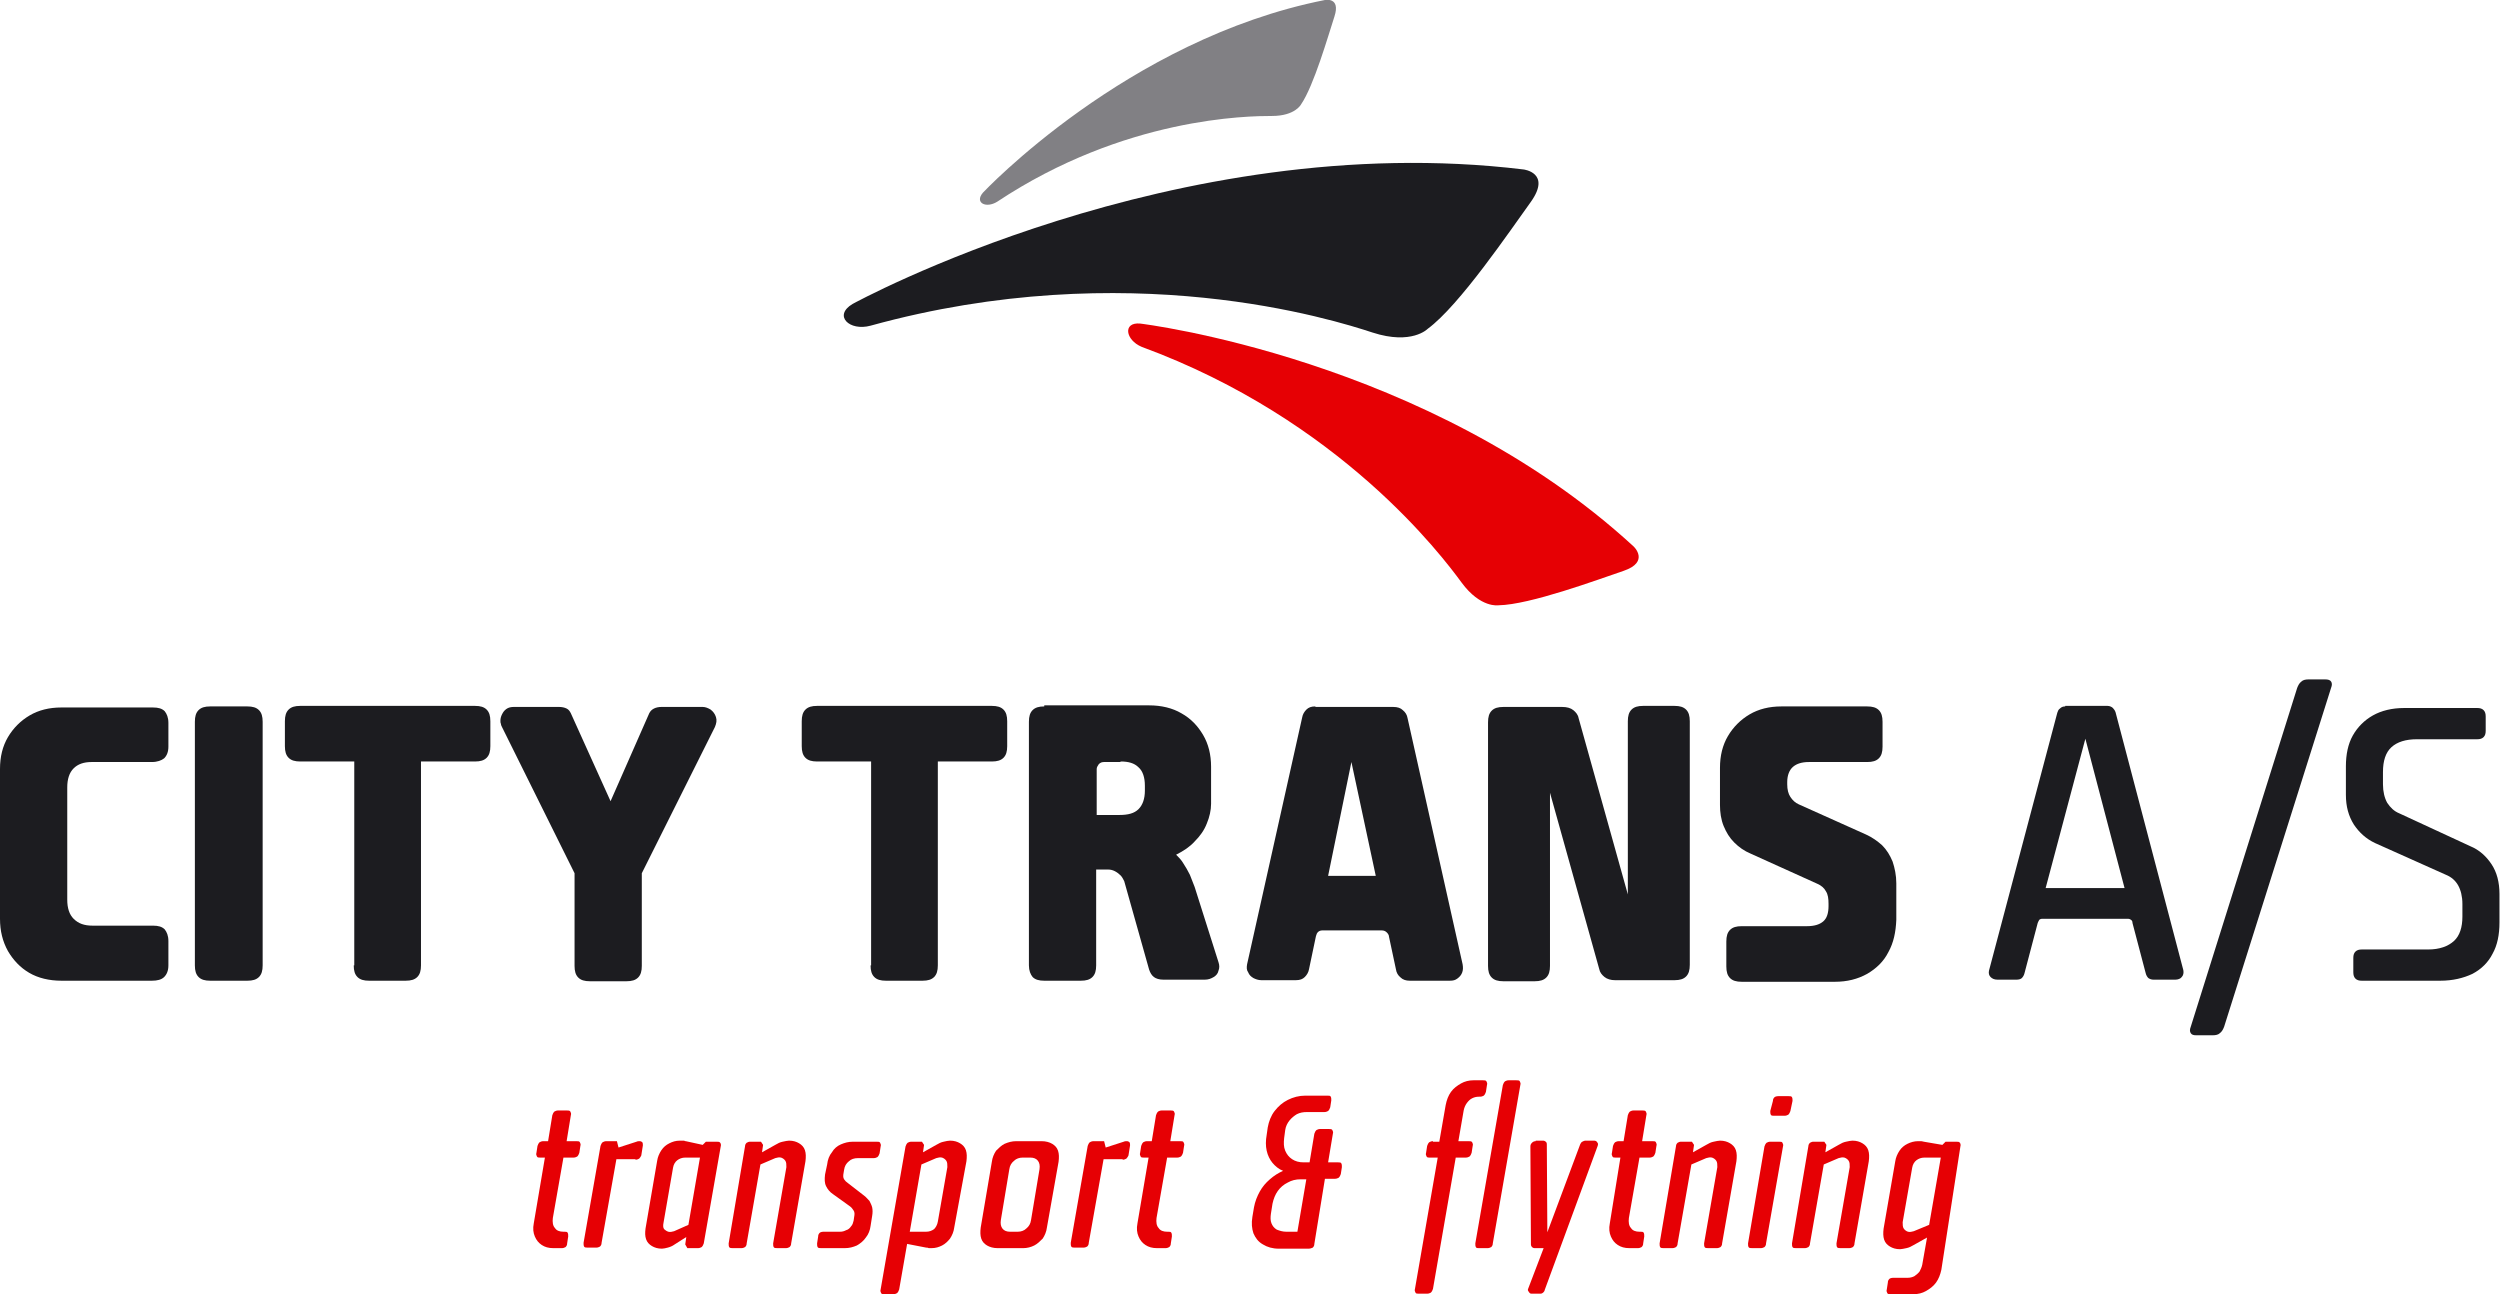 <?xml version="1.0" encoding="utf-8"?>
<!-- Generator: Adobe Illustrator 27.0.1, SVG Export Plug-In . SVG Version: 6.00 Build 0)  -->
<svg version="1.1" id="Hvid_x2F_Rød" xmlns="http://www.w3.org/2000/svg" xmlns:xlink="http://www.w3.org/1999/xlink" x="0px"
	 y="0px" viewBox="0 0 472.1 244.4" style="enable-background:new 0 0 472.1 244.4;" xml:space="preserve">
<style type="text/css">
	.st0{fill:#1C1C20;}
	.st1{fill:#E60004;}
	.st2{fill-rule:evenodd;clip-rule:evenodd;fill:#818084;}
	.st3{fill-rule:evenodd;clip-rule:evenodd;fill:#1C1C20;}
	.st4{fill-rule:evenodd;clip-rule:evenodd;fill:#E60004;}
</style>
<path class="st0" d="M0,173.5c0,2.3,0.5,4.3,1.5,6.1c1,1.7,2.3,3.1,4,4.1c1.7,1,3.8,1.5,6.1,1.5h17.1c1,0,1.8-0.2,2.3-0.7
	c0.5-0.5,0.8-1.2,0.8-2.2v-4.6c0-1-0.3-1.7-0.7-2.2c-0.5-0.5-1.2-0.7-2.2-0.7H17.5c-1.6,0-2.7-0.4-3.6-1.3c-0.8-0.8-1.2-2-1.2-3.6
	v-21.2c0-1.6,0.4-2.8,1.2-3.6c0.8-0.8,1.9-1.2,3.4-1.2h11.4c1,0,1.8-0.3,2.3-0.7c0.5-0.5,0.8-1.2,0.8-2.2v-4.5c0-1-0.3-1.7-0.7-2.2
	c-0.5-0.5-1.2-0.7-2.2-0.7H11.6c-2.3,0-4.3,0.5-6,1.5c-1.7,1-3.1,2.4-4.1,4.1c-1,1.7-1.5,3.7-1.5,6V173.5z"/>
<path class="st0" d="M36.8,182.3c0,1,0.2,1.7,0.7,2.2c0.5,0.5,1.2,0.7,2.2,0.7h7c1,0,1.7-0.2,2.2-0.7c0.5-0.5,0.7-1.2,0.7-2.2v-46
	c0-1-0.2-1.7-0.7-2.2c-0.5-0.5-1.2-0.7-2.2-0.7h-7c-1,0-1.7,0.2-2.2,0.7c-0.5,0.5-0.7,1.2-0.7,2.2V182.3z"/>
<path class="st0" d="M66.8,182.3c0,1,0.2,1.7,0.7,2.2c0.5,0.5,1.2,0.7,2.2,0.7h6.9c1,0,1.7-0.2,2.2-0.7c0.5-0.5,0.7-1.2,0.7-2.2
	v-38.5h10.2c1,0,1.7-0.2,2.2-0.7c0.5-0.5,0.7-1.2,0.7-2.2v-4.7c0-1-0.2-1.7-0.7-2.2c-0.5-0.5-1.2-0.7-2.2-0.7h-33
	c-1,0-1.7,0.2-2.2,0.7c-0.5,0.5-0.7,1.2-0.7,2.2v4.7c0,1,0.2,1.7,0.7,2.2c0.5,0.5,1.2,0.7,2.2,0.7h10.2V182.3z"/>
<path class="st0" d="M107.8,134.7c-0.2-0.4-0.4-0.7-0.8-0.9c-0.4-0.2-0.9-0.3-1.4-0.3h-8.6c-0.5,0-1,0.1-1.4,0.4
	c-0.4,0.3-0.6,0.6-0.8,1c-0.2,0.4-0.3,0.8-0.3,1.2c0,0.2,0,0.4,0.1,0.6c0,0.2,0.1,0.4,0.2,0.6l13.7,27.6v17.5c0,1,0.2,1.7,0.7,2.2
	c0.5,0.5,1.2,0.7,2.2,0.7h6.9c1,0,1.7-0.2,2.2-0.7c0.5-0.5,0.7-1.2,0.7-2.2v-17.5l13.8-27.6c0.3-0.7,0.4-1.3,0.2-1.9
	c-0.2-0.6-0.5-1-1-1.4c-0.5-0.3-1-0.5-1.5-0.5h-7.8c-0.5,0-1,0.1-1.4,0.3c-0.4,0.2-0.7,0.5-0.9,0.9l-7.3,16.6L107.8,134.7z"/>
<path class="st0" d="M164.4,182.3c0,1,0.2,1.7,0.7,2.2c0.5,0.5,1.2,0.7,2.2,0.7h6.9c1,0,1.7-0.2,2.2-0.7c0.5-0.5,0.7-1.2,0.7-2.2
	v-38.5h10.2c1,0,1.7-0.2,2.2-0.7c0.5-0.5,0.7-1.2,0.7-2.2v-4.7c0-1-0.2-1.7-0.7-2.2c-0.5-0.5-1.2-0.7-2.2-0.7h-33
	c-1,0-1.7,0.2-2.2,0.7c-0.5,0.5-0.7,1.2-0.7,2.2v4.7c0,1,0.2,1.7,0.7,2.2c0.5,0.5,1.2,0.7,2.2,0.7h10.2V182.3z"/>
<path class="st0" d="M197.2,133.4c-1,0-1.7,0.2-2.2,0.7c-0.5,0.5-0.7,1.2-0.7,2.2v46c0,1,0.3,1.7,0.7,2.2c0.5,0.5,1.2,0.7,2.2,0.7
	h6.9c1,0,1.7-0.2,2.2-0.7c0.5-0.5,0.7-1.2,0.7-2.2v-18.1h2.2c0.5,0,0.9,0.1,1.3,0.3c0.4,0.2,0.8,0.5,1.1,0.8
	c0.3,0.3,0.5,0.7,0.7,1.1l4.7,16.7c0.2,0.6,0.5,1.1,0.9,1.4c0.4,0.3,1,0.5,1.8,0.5h7.8c0.7,0,1.2-0.2,1.7-0.5
	c0.5-0.3,0.8-0.7,0.9-1.2c0.2-0.5,0.2-1,0-1.6l-4.5-14.2c-0.3-0.8-0.6-1.5-0.9-2.3c-0.4-0.8-0.8-1.5-1.2-2.1
	c-0.4-0.7-0.9-1.2-1.4-1.7c1.4-0.7,2.6-1.5,3.5-2.5c1-1,1.8-2.1,2.3-3.4c0.5-1.2,0.8-2.5,0.8-3.7v-7c0-2.3-0.5-4.3-1.5-6
	c-1-1.7-2.3-3.1-4.1-4.1c-1.7-1-3.8-1.5-6.1-1.5H197.2L197.2,133.4z M211.6,143.8c1.5,0,2.6,0.3,3.4,1.1c0.8,0.7,1.2,1.9,1.2,3.5
	v0.9c0,1.5-0.4,2.7-1.2,3.5c-0.8,0.8-2,1.1-3.6,1.1h-4.3v-8.7c0-0.3,0.2-0.6,0.4-0.9c0.3-0.3,0.6-0.4,1-0.4H211.6z"/>
<path class="st0" d="M248.4,133.4c-0.8,0-1.3,0.2-1.7,0.6c-0.4,0.4-0.7,0.9-0.8,1.5l-10.4,46.6c-0.1,0.6-0.1,1.1,0.2,1.5
	c0.2,0.5,0.5,0.8,1,1.1c0.4,0.2,0.9,0.4,1.5,0.4h6.5c0.8,0,1.3-0.2,1.7-0.6c0.4-0.4,0.7-0.9,0.8-1.5l1.3-6.2
	c0.1-0.4,0.2-0.6,0.4-0.8c0.2-0.2,0.5-0.3,0.8-0.3h11.2c0.4,0,0.7,0.1,1,0.4c0.2,0.2,0.4,0.5,0.4,0.8l1.3,6.1
	c0.1,0.7,0.4,1.2,0.9,1.6c0.4,0.4,1,0.6,1.7,0.6h7.6c0.6,0,1-0.1,1.4-0.4c0.4-0.3,0.7-0.6,0.9-1.1c0.2-0.5,0.2-1,0.1-1.6l-10.4-46.5
	c-0.1-0.6-0.4-1.1-0.9-1.5c-0.4-0.4-1-0.6-1.8-0.6H248.4L248.4,133.4z M259.8,165.4h-9l4.4-21.5L259.8,165.4z"/>
<path class="st0" d="M298.1,135.6c-0.1-0.6-0.5-1.1-1-1.5c-0.5-0.4-1.2-0.6-2.1-0.6h-11.1c-1,0-1.7,0.2-2.2,0.7
	c-0.5,0.5-0.7,1.2-0.7,2.2v46c0,1,0.2,1.7,0.7,2.2c0.5,0.5,1.2,0.7,2.2,0.7h5.9c1,0,1.7-0.2,2.2-0.7c0.5-0.5,0.7-1.2,0.7-2.2v-32.7
	L302,183c0.1,0.6,0.5,1.1,1,1.5c0.5,0.4,1.2,0.6,2,0.6h11.2c1,0,1.7-0.2,2.2-0.7c0.5-0.5,0.7-1.2,0.7-2.2v-46c0-1-0.2-1.7-0.7-2.2
	c-0.5-0.5-1.2-0.7-2.2-0.7h-5.9c-1,0-1.7,0.2-2.2,0.7c-0.5,0.5-0.7,1.2-0.7,2.2v32.7L298.1,135.6z"/>
<path class="st0" d="M343.2,166.9c0.7,0.3,1.3,0.8,1.6,1.4c0.4,0.6,0.5,1.4,0.5,2.4v0.4c0,1.3-0.3,2.3-1,2.9
	c-0.7,0.6-1.7,0.9-3.1,0.9h-12.3c-1,0-1.7,0.2-2.2,0.7c-0.5,0.5-0.7,1.2-0.7,2.2v4.7c0,1,0.2,1.7,0.7,2.2c0.5,0.5,1.2,0.7,2.2,0.7
	h17.6c2.3,0,4.3-0.5,6.1-1.5c1.7-1,3.1-2.3,4-4.1c1-1.8,1.4-3.8,1.5-6.1v-6.9c0-1.5-0.3-2.9-0.7-4.1c-0.5-1.2-1.1-2.2-2-3.1
	c-0.9-0.8-1.9-1.5-3-2l-12.7-5.7c-0.7-0.3-1.2-0.8-1.6-1.4c-0.4-0.6-0.6-1.4-0.6-2.4v-0.4c0-1.3,0.4-2.3,1.1-2.9
	c0.7-0.6,1.7-0.9,3-0.9h11c1,0,1.7-0.2,2.2-0.7c0.5-0.5,0.7-1.2,0.7-2.2v-4.7c0-1-0.2-1.7-0.7-2.2c-0.5-0.5-1.2-0.7-2.2-0.7h-16.2
	c-2.3,0-4.3,0.5-6,1.5c-1.7,1-3.1,2.4-4.1,4.1c-1,1.7-1.5,3.7-1.5,6v7c0,1.4,0.2,2.8,0.7,4c0.5,1.2,1.1,2.2,2,3.1
	c0.9,0.9,1.9,1.6,3.1,2.1L343.2,166.9z"/>
<path class="st0" d="M390,133.4c-0.4,0-0.7,0.1-1,0.4c-0.3,0.2-0.4,0.5-0.5,0.8l-12.9,48.7c-0.1,0.5,0,0.9,0.3,1.2
	c0.3,0.3,0.7,0.5,1.3,0.5h3.6c0.4,0,0.8-0.1,1-0.3c0.2-0.2,0.4-0.5,0.5-0.9l2.5-9.5c0.1-0.3,0.2-0.4,0.3-0.6
	c0.1-0.1,0.3-0.2,0.6-0.2h16.1c0.3,0,0.5,0.1,0.6,0.2c0.2,0.1,0.3,0.3,0.3,0.6l2.5,9.5c0.1,0.4,0.3,0.7,0.5,0.9
	c0.3,0.2,0.6,0.3,1,0.3h4.1c0.5,0,1-0.2,1.2-0.5c0.3-0.3,0.4-0.8,0.3-1.3l-12.8-48.7c-0.1-0.3-0.3-0.6-0.5-0.8
	c-0.2-0.2-0.6-0.4-1-0.4H390L390,133.4z M401.2,167.7h-14.9l7.5-28.2L401.2,167.7z"/>
<path class="st0" d="M435.9,128.3c-0.5,0-1,0.1-1.3,0.4c-0.4,0.3-0.6,0.7-0.8,1.2l-20.1,64c-0.2,0.5-0.2,0.9,0,1.2
	c0.2,0.3,0.5,0.4,1,0.4h3.2c0.5,0,1-0.1,1.3-0.4c0.4-0.3,0.6-0.7,0.8-1.2l20.2-64c0.2-0.5,0.2-0.9,0-1.2c-0.2-0.3-0.6-0.4-1.1-0.4
	H435.9z"/>
<path class="st0" d="M461.9,165.2c1,0.4,1.8,1.1,2.3,2c0.5,0.9,0.8,2.1,0.8,3.5v2.4c0,2-0.5,3.6-1.6,4.6c-1.1,1-2.7,1.6-4.9,1.6H446
	c-0.5,0-0.9,0.1-1.2,0.4c-0.3,0.3-0.4,0.7-0.4,1.2v2.7c0,0.5,0.1,0.9,0.4,1.2c0.3,0.3,0.7,0.4,1.2,0.4h14.8c2.4,0,4.4-0.5,6.1-1.3
	c1.7-0.9,3-2.2,3.8-3.8c0.9-1.6,1.3-3.6,1.3-5.9v-5.4c0-2.2-0.5-4.1-1.5-5.6c-1-1.5-2.3-2.7-4-3.4l-13.4-6.2c-1-0.4-1.7-1.1-2.3-2
	c-0.5-0.9-0.8-2.1-0.8-3.5v-2.3c0-2.1,0.5-3.7,1.6-4.7c1.1-1,2.7-1.5,4.8-1.5h11.4c0.5,0,0.9-0.1,1.2-0.4c0.3-0.3,0.4-0.7,0.4-1.2
	v-2.7c0-0.5-0.1-0.9-0.4-1.2c-0.3-0.3-0.7-0.4-1.2-0.4h-13.8c-2.3,0-4.3,0.5-5.9,1.4c-1.6,0.9-2.9,2.2-3.8,3.8
	c-0.9,1.6-1.3,3.6-1.3,5.8v5.4c0,2.2,0.5,4,1.5,5.6c1,1.5,2.3,2.7,4,3.5L461.9,165.2z"/>
<path class="st1" d="M100.8,231c-0.2,1-0.1,1.8,0.2,2.5c0.3,0.7,0.7,1.2,1.3,1.6c0.6,0.4,1.3,0.6,2.2,0.6h1.6c0.3,0,0.5-0.1,0.7-0.2
	c0.2-0.2,0.3-0.4,0.3-0.7l0.2-1.3c0-0.3,0-0.5-0.1-0.7c-0.1-0.2-0.3-0.2-0.6-0.2h-0.2c-0.7,0-1.3-0.2-1.6-0.7
	c-0.4-0.4-0.5-1.1-0.4-1.9l2-11.4h1.9c0.3,0,0.5-0.1,0.7-0.2c0.2-0.2,0.3-0.4,0.4-0.7l0.2-1.3c0.1-0.3,0-0.5-0.1-0.7
	c-0.1-0.2-0.3-0.2-0.7-0.2H107l0.8-4.9c0.1-0.3,0-0.5-0.1-0.7c-0.1-0.2-0.4-0.2-0.7-0.2h-1.6c-0.3,0-0.5,0.1-0.7,0.2
	c-0.2,0.2-0.3,0.4-0.4,0.7l-0.8,4.9h-0.9c-0.3,0-0.5,0.1-0.7,0.2c-0.2,0.2-0.3,0.4-0.4,0.7l-0.2,1.3c-0.1,0.3,0,0.5,0.1,0.7
	c0.1,0.2,0.3,0.2,0.6,0.2h0.9L100.8,231z"/>
<path class="st1" d="M120,219c0.3,0,0.5-0.1,0.7-0.2c0.2-0.2,0.3-0.4,0.4-0.6l0.3-1.9c0-0.3,0-0.4-0.1-0.6c-0.1-0.1-0.3-0.2-0.5-0.2
	c-0.2,0-0.4,0-0.6,0.1l-3.4,1.1l-0.3-1.2h-2c-0.3,0-0.5,0.1-0.7,0.2c-0.2,0.2-0.3,0.4-0.4,0.7l-3.2,18.3c0,0.3,0,0.5,0.1,0.7
	c0.1,0.2,0.4,0.2,0.7,0.2h1.6c0.3,0,0.5-0.1,0.7-0.2c0.2-0.2,0.3-0.4,0.3-0.7l2.8-15.8H120z"/>
<path class="st1" d="M128.4,215.4c-0.8,0-1.4,0.2-2,0.5c-0.6,0.3-1.1,0.7-1.5,1.3c-0.4,0.6-0.7,1.3-0.8,2l-2.2,12.8
	c-0.1,0.8-0.1,1.4,0.1,2c0.2,0.6,0.6,1,1.1,1.3c0.5,0.3,1.1,0.5,1.9,0.5c0.3,0,0.7-0.1,1.1-0.2c0.4-0.1,0.9-0.3,1.3-0.6l2.2-1.4
	l-0.2,1.4l0.4,0.7h2c0.3,0,0.5-0.1,0.7-0.2c0.2-0.2,0.3-0.4,0.4-0.7l3.2-18.3c0.1-0.3,0-0.6-0.1-0.7c-0.1-0.2-0.4-0.2-0.7-0.2h-2
	l-0.6,0.6l-3.2-0.7c-0.1,0-0.2,0-0.3-0.1c-0.1,0-0.2,0-0.3,0H128.4L128.4,215.4z M132.2,218.5l-2.2,12.8l-2.7,1.2
	c-0.4,0.1-0.7,0.2-1.1,0.1c-0.3-0.1-0.6-0.3-0.8-0.5c-0.2-0.3-0.2-0.7-0.1-1.2l1.8-10.4c0.1-0.6,0.4-1.1,0.8-1.4
	c0.4-0.3,0.9-0.5,1.5-0.5H132.2z"/>
<path class="st1" d="M137.6,234.8c0,0.3,0,0.5,0.1,0.7c0.1,0.2,0.4,0.2,0.7,0.2h1.6c0.3,0,0.5-0.1,0.7-0.2c0.2-0.2,0.3-0.4,0.3-0.7
	l2.6-14.9l2.8-1.2c0.4-0.1,0.7-0.2,1.1-0.1c0.3,0.1,0.6,0.3,0.8,0.6c0.2,0.3,0.2,0.7,0.2,1.2l-2.5,14.4c0,0.3,0,0.5,0.1,0.7
	c0.1,0.2,0.4,0.2,0.7,0.2h1.6c0.3,0,0.5-0.1,0.7-0.2c0.2-0.2,0.3-0.4,0.3-0.7l2.7-15.5c0.1-0.8,0.1-1.5-0.1-2.1
	c-0.2-0.6-0.6-1-1.1-1.3c-0.5-0.3-1.1-0.5-1.9-0.5c-0.3,0-0.7,0.1-1.2,0.2c-0.5,0.1-0.9,0.3-1.4,0.6l-2.5,1.4l0.2-1.4l-0.4-0.6h-2.1
	c-0.2,0-0.4,0.1-0.6,0.2c-0.2,0.2-0.3,0.4-0.3,0.6L137.6,234.8z"/>
<path class="st1" d="M160.5,227.8c0.3,0.2,0.5,0.5,0.7,0.8c0.2,0.3,0.2,0.7,0.1,1.2l-0.1,0.7c-0.1,0.4-0.2,0.8-0.5,1.1
	c-0.2,0.3-0.5,0.6-0.9,0.7c-0.4,0.2-0.7,0.3-1.2,0.3h-3.1c-0.3,0-0.6,0.1-0.7,0.2c-0.2,0.2-0.3,0.4-0.3,0.7l-0.2,1.3
	c0,0.3,0,0.5,0.1,0.7c0.1,0.2,0.4,0.2,0.7,0.2h4.4c0.9,0,1.6-0.2,2.3-0.5c0.7-0.4,1.3-0.9,1.7-1.5c0.5-0.6,0.8-1.4,0.9-2.2l0.3-1.9
	c0.1-0.6,0.1-1.1,0-1.6c-0.1-0.4-0.3-0.8-0.5-1.2c-0.3-0.3-0.6-0.7-1-1l-3.1-2.4c-0.3-0.2-0.5-0.4-0.7-0.7c-0.2-0.3-0.2-0.7-0.1-1.2
	l0.1-0.6c0.1-0.7,0.4-1.2,0.9-1.6c0.4-0.4,1-0.6,1.7-0.6h3c0.3,0,0.5-0.1,0.7-0.2c0.2-0.2,0.3-0.4,0.4-0.7l0.2-1.3
	c0.1-0.3,0-0.5-0.1-0.7c-0.1-0.2-0.3-0.2-0.7-0.2h-4.4c-0.9,0-1.6,0.2-2.3,0.5c-0.7,0.3-1.3,0.8-1.7,1.5c-0.5,0.6-0.8,1.4-0.9,2.3
	l-0.4,1.9c-0.1,0.9-0.1,1.6,0.2,2.2c0.3,0.6,0.7,1.1,1.3,1.5L160.5,227.8z"/>
<path class="st1" d="M182.5,219.3c0.1-0.8,0.1-1.5-0.1-2.1c-0.2-0.6-0.6-1-1.1-1.3c-0.5-0.3-1.1-0.5-1.9-0.5c-0.3,0-0.8,0.1-1.2,0.2
	c-0.5,0.1-0.9,0.3-1.4,0.6l-2.5,1.4l0.2-1.4l-0.4-0.6h-2c-0.3,0-0.5,0.1-0.7,0.2c-0.2,0.2-0.3,0.4-0.4,0.7l-4.7,27
	c-0.1,0.3,0,0.5,0.1,0.7c0.1,0.2,0.3,0.2,0.7,0.2h1.6c0.3,0,0.5-0.1,0.7-0.2c0.2-0.2,0.3-0.4,0.4-0.7l1.5-8.6l3.6,0.7
	c0.2,0,0.3,0,0.5,0.1c0.2,0,0.4,0,0.5,0c0.8,0,1.4-0.2,2-0.5s1.1-0.8,1.5-1.3c0.4-0.6,0.7-1.3,0.8-2.1L182.5,219.3L182.5,219.3z
	 M171.8,232.6l2.2-12.7l2.8-1.2c0.4-0.1,0.7-0.2,1.1-0.1c0.3,0.1,0.6,0.3,0.8,0.6c0.2,0.3,0.2,0.7,0.2,1.2l-1.8,10.3
	c-0.1,0.6-0.4,1.1-0.7,1.4c-0.4,0.3-0.9,0.5-1.5,0.5H171.8z"/>
<path class="st1" d="M185.2,231.8c-0.1,0.8-0.1,1.5,0.1,2.1c0.2,0.6,0.6,1,1.1,1.3c0.5,0.3,1.2,0.5,2,0.5h4.8c0.8,0,1.5-0.2,2.1-0.5
	c0.6-0.3,1.1-0.8,1.6-1.3c0.4-0.6,0.7-1.3,0.8-2.1l2.2-12.4c0.1-0.8,0.1-1.5-0.1-2.1c-0.2-0.6-0.6-1-1.1-1.3c-0.5-0.3-1.2-0.5-2-0.5
	h-4.8c-0.8,0-1.5,0.2-2.2,0.5c-0.6,0.3-1.1,0.8-1.6,1.3c-0.4,0.6-0.7,1.3-0.8,2.1L185.2,231.8L185.2,231.8z M190.6,220.8
	c0.1-0.7,0.4-1.2,0.9-1.6c0.4-0.4,1-0.6,1.6-0.6h1.5c0.6,0,1.1,0.2,1.4,0.6c0.3,0.4,0.4,0.9,0.3,1.6l-1.6,9.6
	c-0.1,0.7-0.4,1.2-0.9,1.6c-0.4,0.4-1,0.6-1.6,0.6h-1.5c-0.6,0-1.1-0.2-1.4-0.6c-0.3-0.4-0.4-0.9-0.3-1.6L190.6,220.8z"/>
<path class="st1" d="M212,219c0.3,0,0.5-0.1,0.7-0.2c0.2-0.2,0.3-0.4,0.4-0.6l0.3-1.9c0-0.3,0-0.4-0.1-0.6c-0.1-0.1-0.3-0.2-0.5-0.2
	c-0.2,0-0.4,0-0.6,0.1l-3.4,1.1l-0.3-1.2h-2c-0.3,0-0.5,0.1-0.7,0.2c-0.2,0.2-0.3,0.4-0.4,0.7l-3.2,18.3c0,0.3,0,0.5,0.1,0.7
	c0.1,0.2,0.4,0.2,0.7,0.2h1.6c0.3,0,0.5-0.1,0.7-0.2c0.2-0.2,0.3-0.4,0.3-0.7l2.8-15.8H212z"/>
<path class="st1" d="M214.8,231c-0.2,1-0.1,1.8,0.2,2.5c0.3,0.7,0.7,1.2,1.3,1.6c0.6,0.4,1.3,0.6,2.2,0.6h1.6c0.3,0,0.5-0.1,0.7-0.2
	c0.2-0.2,0.3-0.4,0.3-0.7l0.2-1.3c0-0.3,0-0.5-0.1-0.7c-0.1-0.2-0.3-0.2-0.6-0.2h-0.2c-0.7,0-1.3-0.2-1.6-0.7
	c-0.4-0.4-0.5-1.1-0.4-1.9l2-11.4h1.9c0.3,0,0.5-0.1,0.7-0.2c0.2-0.2,0.3-0.4,0.4-0.7l0.2-1.3c0.1-0.3,0-0.5-0.1-0.7
	c-0.1-0.2-0.3-0.2-0.7-0.2H221l0.8-4.9c0.1-0.3,0-0.5-0.1-0.7c-0.1-0.2-0.4-0.2-0.7-0.2h-1.6c-0.3,0-0.5,0.1-0.7,0.2
	c-0.2,0.2-0.3,0.4-0.4,0.7l-0.8,4.9h-0.9c-0.3,0-0.5,0.1-0.7,0.2c-0.2,0.2-0.3,0.4-0.4,0.7l-0.2,1.3c-0.1,0.3,0,0.5,0.1,0.7
	c0.1,0.2,0.3,0.2,0.6,0.2h0.9L214.8,231z"/>
<path class="st1" d="M250.2,222.6h1.9c0.3,0,0.5-0.1,0.7-0.2c0.2-0.2,0.3-0.4,0.4-0.7l0.2-1.3c0-0.3,0-0.5-0.1-0.7
	c-0.1-0.2-0.3-0.2-0.6-0.2h-1.9l0.9-5.4c0.1-0.3,0-0.5-0.1-0.7c-0.1-0.2-0.4-0.2-0.7-0.2h-1.6c-0.3,0-0.5,0.1-0.7,0.2
	c-0.2,0.2-0.3,0.4-0.4,0.7l-0.9,5.4h-1.1c-0.9,0-1.6-0.2-2.2-0.6c-0.6-0.4-1-0.9-1.3-1.6c-0.3-0.7-0.3-1.5-0.2-2.4l0.2-1.5
	c0.1-0.7,0.4-1.3,0.8-1.8c0.4-0.5,0.9-0.9,1.4-1.2c0.6-0.3,1.2-0.4,1.9-0.4h3.3c0.3,0,0.5-0.1,0.7-0.2c0.2-0.2,0.3-0.4,0.4-0.7
	l0.2-1.3c0-0.3,0-0.5-0.1-0.7c-0.1-0.2-0.3-0.2-0.6-0.2h-4.2c-1.2,0-2.3,0.3-3.3,0.8c-1,0.5-1.8,1.2-2.5,2.1c-0.7,0.9-1.1,2-1.3,3.1
	l-0.2,1.4c-0.2,1.1-0.2,2.1,0,3c0.2,0.9,0.6,1.7,1.1,2.3c0.5,0.6,1.2,1.2,2,1.5c-0.9,0.4-1.7,0.9-2.5,1.6c-0.8,0.7-1.4,1.4-1.9,2.3
	c-0.5,0.9-0.9,1.9-1.1,3l-0.3,1.8c-0.2,1.2-0.1,2.2,0.2,3.1c0.4,0.9,0.9,1.6,1.8,2.1c0.8,0.5,1.8,0.8,3,0.8h5.6
	c0.3,0,0.6-0.1,0.8-0.2c0.2-0.2,0.3-0.4,0.3-0.7L250.2,222.6L250.2,222.6z M246.7,222.6l-1.7,10h-2.1c-0.7,0-1.3-0.2-1.8-0.4
	c-0.5-0.3-0.8-0.7-1-1.2c-0.2-0.5-0.2-1.1-0.1-1.8l0.3-1.9c0.2-0.9,0.5-1.7,1-2.4c0.5-0.7,1.1-1.2,1.9-1.6c0.7-0.4,1.5-0.6,2.4-0.6
	H246.7z"/>
<path class="st1" d="M270.6,215.5c-0.3,0-0.5,0.1-0.7,0.2c-0.2,0.2-0.3,0.4-0.4,0.7l-0.2,1.3c-0.1,0.3,0,0.5,0.1,0.7
	c0.1,0.2,0.3,0.2,0.7,0.2h1.4l-4.3,24.8c-0.1,0.3,0,0.5,0.1,0.7c0.1,0.2,0.3,0.2,0.6,0.2h1.6c0.3,0,0.5-0.1,0.7-0.2
	c0.2-0.2,0.3-0.4,0.4-0.7l4.3-24.8h1.9c0.3,0,0.5-0.1,0.7-0.2c0.2-0.2,0.3-0.4,0.4-0.7l0.2-1.3c0.1-0.3,0-0.5-0.1-0.7
	c-0.1-0.2-0.4-0.2-0.7-0.2h-1.9l1-5.8c0.1-0.5,0.3-1,0.6-1.4c0.3-0.4,0.6-0.7,1-0.9c0.4-0.2,0.8-0.3,1.3-0.3h0.2
	c0.3,0,0.5-0.1,0.7-0.2c0.2-0.2,0.3-0.4,0.4-0.7l0.2-1.3c0.1-0.3,0-0.5-0.1-0.7c-0.1-0.2-0.4-0.2-0.7-0.2h-1.7
	c-0.9,0-1.7,0.2-2.4,0.6c-0.7,0.4-1.4,0.9-1.9,1.6c-0.5,0.7-0.8,1.5-1,2.5l-1.2,6.9H270.6z"/>
<path class="st1" d="M284.9,204c-0.3,0-0.5,0.1-0.7,0.2c-0.2,0.2-0.3,0.4-0.4,0.7l-5.2,29.9c0,0.3,0,0.5,0.1,0.7
	c0.1,0.2,0.3,0.2,0.6,0.2h1.6c0.3,0,0.5-0.1,0.7-0.2c0.2-0.2,0.3-0.4,0.3-0.7l5.2-29.9c0.1-0.3,0-0.5-0.1-0.7
	c-0.1-0.2-0.3-0.2-0.7-0.2H284.9z"/>
<path class="st1" d="M290,215.5c-0.3,0-0.5,0.1-0.7,0.3c-0.2,0.2-0.3,0.4-0.3,0.7l0.1,18.5c0,0.2,0.1,0.4,0.2,0.5
	c0.1,0.1,0.3,0.2,0.5,0.2h1.7l-2.9,7.6c-0.1,0.2-0.1,0.4,0,0.5c0.1,0.2,0.2,0.3,0.3,0.4c0.1,0.1,0.3,0.1,0.4,0.1h1.6
	c0.2,0,0.4-0.1,0.5-0.2c0.1-0.1,0.3-0.3,0.3-0.5l10-27.2c0.1-0.3,0.1-0.5-0.1-0.7c-0.1-0.2-0.3-0.3-0.6-0.3h-1.6
	c-0.2,0-0.4,0.1-0.6,0.2c-0.2,0.1-0.3,0.3-0.4,0.5l-6.2,16.6l-0.1-16.6c0-0.2,0-0.3-0.2-0.5c-0.1-0.1-0.3-0.2-0.5-0.2H290z"/>
<path class="st1" d="M304,231c-0.2,1-0.1,1.8,0.2,2.5c0.3,0.7,0.7,1.2,1.3,1.6c0.6,0.4,1.3,0.6,2.2,0.6h1.6c0.3,0,0.5-0.1,0.7-0.2
	c0.2-0.2,0.3-0.4,0.3-0.7l0.2-1.3c0-0.3,0-0.5-0.1-0.7c-0.1-0.2-0.3-0.2-0.6-0.2h-0.2c-0.7,0-1.3-0.2-1.6-0.7
	c-0.4-0.4-0.5-1.1-0.4-1.9l2-11.4h1.9c0.3,0,0.5-0.1,0.7-0.2c0.2-0.2,0.3-0.4,0.4-0.7l0.2-1.3c0.1-0.3,0-0.5-0.1-0.7
	c-0.1-0.2-0.3-0.2-0.7-0.2h-1.9l0.8-4.9c0.1-0.3,0-0.5-0.1-0.7c-0.1-0.2-0.4-0.2-0.7-0.2h-1.6c-0.3,0-0.5,0.1-0.7,0.2
	c-0.2,0.2-0.3,0.4-0.4,0.7l-0.8,4.9h-0.9c-0.3,0-0.5,0.1-0.7,0.2c-0.2,0.2-0.3,0.4-0.4,0.7l-0.2,1.3c-0.1,0.3,0,0.5,0.1,0.7
	c0.1,0.2,0.3,0.2,0.6,0.2h0.9L304,231z"/>
<path class="st1" d="M313.4,234.8c0,0.3,0,0.5,0.1,0.7c0.1,0.2,0.4,0.2,0.7,0.2h1.6c0.3,0,0.5-0.1,0.7-0.2c0.2-0.2,0.3-0.4,0.3-0.7
	l2.6-14.9l2.8-1.2c0.4-0.1,0.7-0.2,1.1-0.1c0.3,0.1,0.6,0.3,0.8,0.6c0.2,0.3,0.2,0.7,0.2,1.2l-2.5,14.4c0,0.3,0,0.5,0.1,0.7
	c0.1,0.2,0.4,0.2,0.7,0.2h1.6c0.3,0,0.5-0.1,0.7-0.2c0.2-0.2,0.3-0.4,0.3-0.7l2.7-15.5c0.1-0.8,0.1-1.5-0.1-2.1
	c-0.2-0.6-0.6-1-1.1-1.3c-0.5-0.3-1.1-0.5-1.9-0.5c-0.3,0-0.7,0.1-1.2,0.2c-0.5,0.1-0.9,0.3-1.4,0.6l-2.5,1.4l0.2-1.4l-0.4-0.6h-2.1
	c-0.2,0-0.4,0.1-0.6,0.2c-0.2,0.2-0.3,0.4-0.3,0.6L313.4,234.8z"/>
<path class="st1" d="M330.1,234.8c0,0.3,0,0.5,0.1,0.7c0.1,0.2,0.4,0.2,0.7,0.2h1.6c0.3,0,0.5-0.1,0.7-0.2c0.2-0.2,0.3-0.4,0.3-0.7
	l3.2-18.3c0.1-0.3,0-0.5-0.1-0.7c-0.1-0.2-0.3-0.2-0.7-0.2h-1.6c-0.3,0-0.5,0.1-0.7,0.2c-0.2,0.2-0.3,0.4-0.4,0.7L330.1,234.8
	L330.1,234.8z M334.3,209.8c0,0.3,0,0.5,0.1,0.7c0.1,0.2,0.3,0.2,0.6,0.2h2c0.3,0,0.5-0.1,0.7-0.2c0.2-0.2,0.3-0.4,0.4-0.7l0.4-1.9
	c0-0.3,0-0.5-0.1-0.7c-0.1-0.2-0.3-0.2-0.6-0.2h-2c-0.3,0-0.6,0.1-0.7,0.2c-0.2,0.2-0.3,0.4-0.3,0.7L334.3,209.8z"/>
<path class="st1" d="M338.4,234.8c0,0.3,0,0.5,0.1,0.7c0.1,0.2,0.4,0.2,0.7,0.2h1.6c0.3,0,0.5-0.1,0.7-0.2c0.2-0.2,0.3-0.4,0.3-0.7
	l2.6-14.9l2.8-1.2c0.4-0.1,0.7-0.2,1.1-0.1c0.3,0.1,0.6,0.3,0.8,0.6c0.2,0.3,0.2,0.7,0.2,1.2l-2.5,14.4c0,0.3,0,0.5,0.1,0.7
	c0.1,0.2,0.4,0.2,0.7,0.2h1.6c0.3,0,0.5-0.1,0.7-0.2c0.2-0.2,0.3-0.4,0.3-0.7l2.7-15.5c0.1-0.8,0.1-1.5-0.1-2.1
	c-0.2-0.6-0.6-1-1.1-1.3c-0.5-0.3-1.1-0.5-1.9-0.5c-0.3,0-0.7,0.1-1.2,0.2c-0.5,0.1-0.9,0.3-1.4,0.6l-2.5,1.4l0.2-1.4l-0.4-0.6h-2.1
	c-0.2,0-0.4,0.1-0.6,0.2c-0.2,0.2-0.3,0.4-0.3,0.6L338.4,234.8z"/>
<path class="st1" d="M370.2,216.5c0.1-0.3,0-0.6-0.1-0.7c-0.1-0.2-0.4-0.2-0.7-0.2h-2l-0.6,0.6l-3.5-0.6c-0.1,0-0.3-0.1-0.5-0.1
	c-0.2,0-0.4,0-0.6,0c-0.7,0-1.4,0.2-2,0.5c-0.6,0.3-1.1,0.7-1.5,1.3c-0.4,0.6-0.7,1.3-0.8,2l-2.2,12.7c-0.1,0.8-0.1,1.5,0.1,2.1
	c0.2,0.6,0.6,1,1.1,1.3c0.5,0.3,1.1,0.5,1.9,0.5c0.3,0,0.7-0.1,1.2-0.2c0.5-0.1,0.9-0.3,1.4-0.6l2.5-1.4l-0.9,5.1
	c-0.1,0.5-0.3,0.9-0.5,1.3c-0.3,0.4-0.6,0.6-1,0.9c-0.4,0.2-0.8,0.3-1.3,0.3h-2.7c-0.3,0-0.6,0.1-0.7,0.2c-0.2,0.2-0.3,0.4-0.3,0.7
	l-0.2,1.3c-0.1,0.3,0,0.5,0.1,0.7c0.1,0.2,0.3,0.2,0.7,0.2h4.2c0.9,0,1.7-0.2,2.4-0.6c0.7-0.4,1.4-0.9,1.9-1.6
	c0.5-0.7,0.8-1.5,1-2.4L370.2,216.5L370.2,216.5z M361.4,232.5c-0.4,0.1-0.7,0.2-1.1,0.1c-0.3-0.1-0.6-0.3-0.8-0.6
	c-0.2-0.3-0.2-0.7-0.2-1.2l1.8-10.3c0.1-0.6,0.4-1.1,0.8-1.4c0.4-0.3,0.9-0.5,1.5-0.5h3.1l-2.2,12.7L361.4,232.5z"/>
<g>
	<path class="st2" d="M185.6,36.4c0,0,27.2-29,64.6-36.4c0,0,3-0.6,1.8,3.1c-1.2,3.7-3.9,13.1-6.3,16.6c0,0-1.1,2.2-5.5,2.2
		c-4.4,0-27.8,0.2-51.9,16.2C186.2,39.4,184,38.3,185.6,36.4z"/>
	<path class="st3" d="M161,57.4c0,0,60.8-33.4,126.7-25.4c0,0,5.3,0.6,1.4,6.1c-3.9,5.4-13.5,19.6-19.5,24c0,0-3,3.1-10.4,0.7
		c-7.3-2.4-46.2-14.7-94.8-1.3C160.4,62.6,157.3,59.6,161,57.4z"/>
	<path class="st4" d="M215.3,61.1c0,0,54.5,6.5,93.2,42.1c0,0,3.1,2.9-1.9,4.6c-5,1.7-17.7,6.4-23.6,6.5c0,0-3.4,0.6-7-4.3
		c-3.6-4.9-22.9-30.7-60.4-44.5C212.5,64.2,212,60.8,215.3,61.1z"/>
</g>
</svg>
